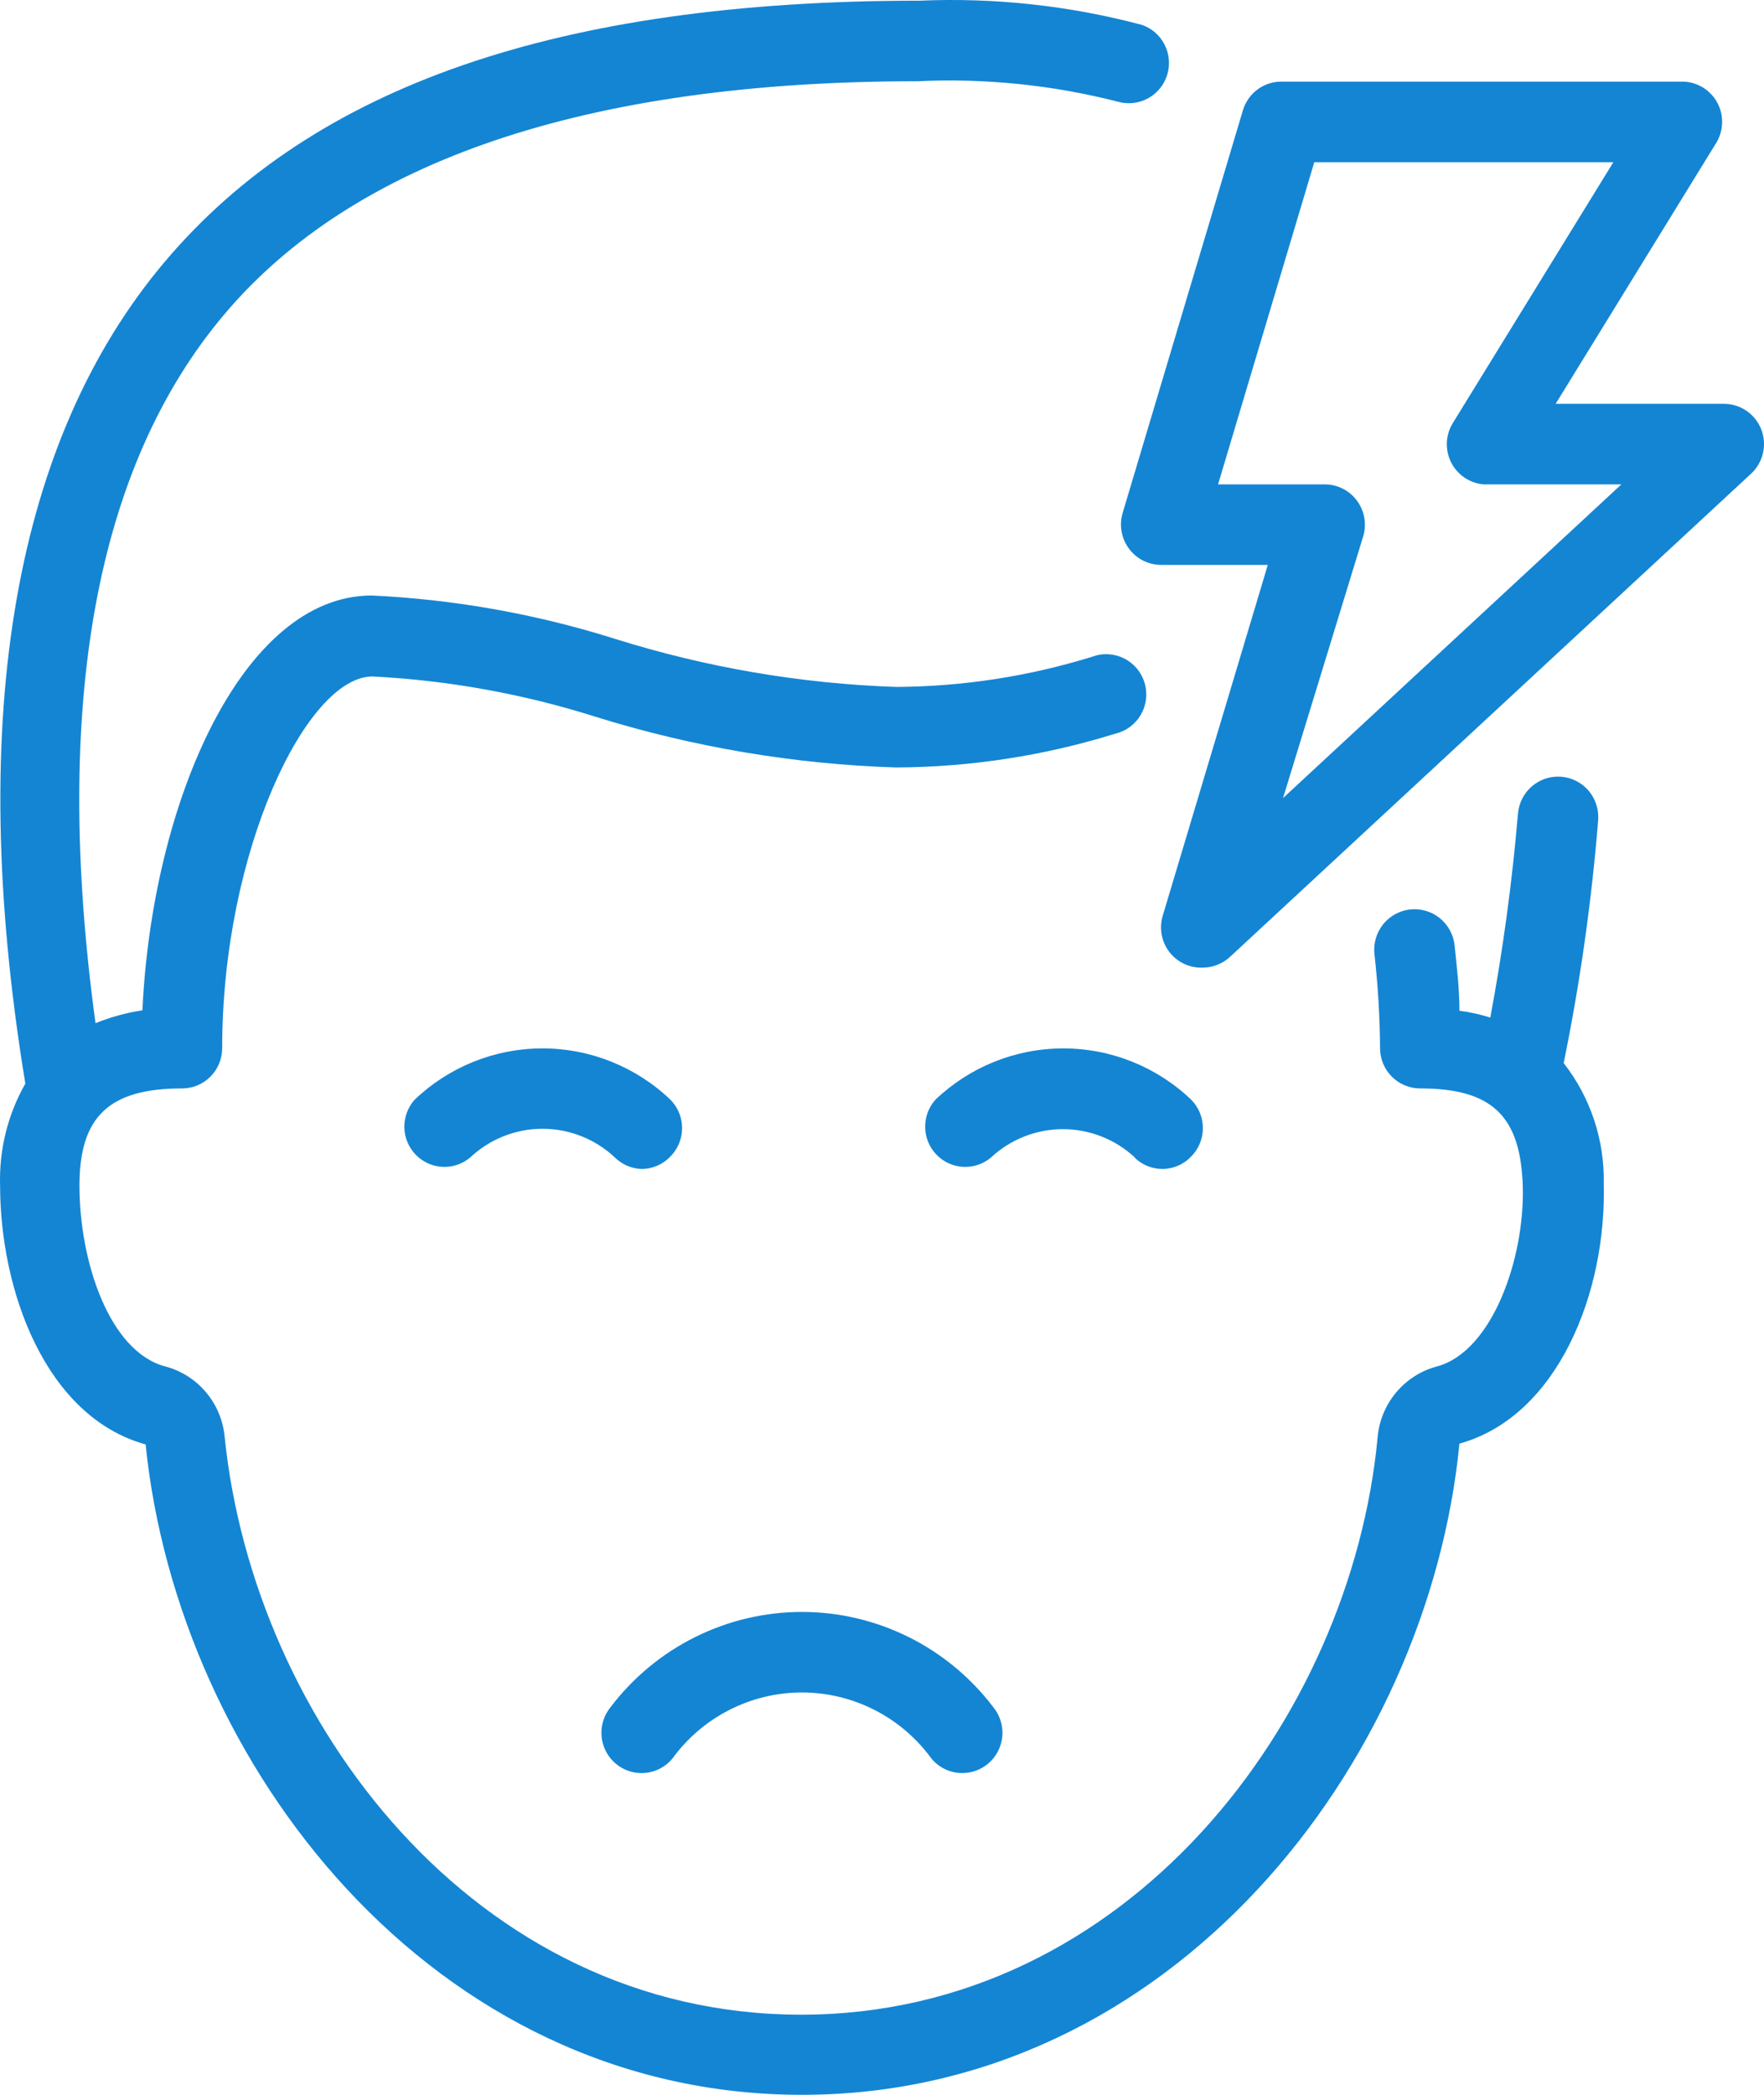 <svg width="64" height="76" viewBox="0 0 64 76" fill="none" xmlns="http://www.w3.org/2000/svg">
<path d="M57.983 29.758C57.998 29.566 57.975 29.373 57.916 29.19C57.857 29.007 57.763 28.837 57.639 28.69C57.388 28.395 57.03 28.211 56.644 28.18C56.258 28.149 55.876 28.273 55.582 28.525C55.287 28.777 55.104 29.136 55.073 29.524C54.863 32.004 54.528 34.471 54.07 36.917C53.704 36.802 53.33 36.719 52.95 36.669C52.95 35.909 52.862 35.134 52.775 34.302C52.755 34.11 52.698 33.924 52.606 33.754C52.514 33.585 52.39 33.435 52.241 33.313C52.092 33.192 51.92 33.101 51.736 33.047C51.552 32.992 51.359 32.974 51.168 32.994C50.977 33.014 50.792 33.072 50.623 33.164C50.454 33.256 50.305 33.38 50.184 33.53C50.063 33.68 49.973 33.853 49.918 34.038C49.864 34.223 49.846 34.416 49.866 34.608C49.994 35.744 50.062 36.885 50.07 38.027C50.07 38.415 50.223 38.786 50.496 39.06C50.768 39.334 51.138 39.488 51.524 39.488C54.128 39.488 55.175 40.482 55.248 43.053C55.321 45.625 54.157 49.014 52.15 49.57C51.568 49.721 51.048 50.05 50.66 50.51C50.272 50.97 50.035 51.54 49.982 52.141C49.022 62.368 40.92 73.093 29.066 73.093C17.211 73.093 9.196 62.427 8.149 52.112C8.09 51.516 7.851 50.953 7.463 50.498C7.076 50.044 6.558 49.719 5.981 49.57C3.974 49.029 2.883 45.785 2.883 43.01C2.883 40.511 3.959 39.488 6.607 39.488C6.993 39.488 7.362 39.334 7.635 39.06C7.908 38.786 8.061 38.415 8.061 38.027C8.061 30.897 11.116 24.542 13.516 24.542C16.263 24.682 18.98 25.173 21.604 26.003C25.141 27.106 28.811 27.725 32.513 27.844C35.211 27.831 37.892 27.418 40.469 26.616C40.663 26.57 40.844 26.485 41.004 26.366C41.163 26.247 41.296 26.096 41.395 25.923C41.494 25.75 41.557 25.558 41.579 25.36C41.602 25.162 41.584 24.961 41.526 24.77C41.468 24.579 41.372 24.402 41.244 24.25C41.115 24.098 40.957 23.974 40.779 23.885C40.601 23.797 40.407 23.746 40.209 23.736C40.01 23.725 39.812 23.756 39.626 23.826C37.321 24.54 34.925 24.909 32.513 24.922C29.057 24.803 25.632 24.218 22.331 23.183C19.463 22.277 16.49 21.746 13.487 21.605C8.774 21.605 5.516 29.144 5.167 36.654C4.583 36.742 4.012 36.899 3.465 37.121C1.894 25.579 3.465 16.93 8.149 11.392C12.832 5.855 21.24 2.947 33.298 2.947C35.746 2.832 38.197 3.084 40.571 3.693C40.936 3.793 41.325 3.748 41.656 3.565C41.988 3.383 42.236 3.078 42.347 2.715C42.459 2.352 42.425 1.96 42.254 1.622C42.083 1.283 41.787 1.025 41.429 0.902C38.798 0.203 36.076 -0.093 33.356 0.025C20.265 0.025 11.363 3.123 5.981 9.493C0.599 15.863 -1.292 25.842 0.919 39.313C0.283 40.432 -0.034 41.706 0.003 42.995C0.003 46.823 1.647 51.396 5.283 52.404C6.461 64.005 15.683 76 29.095 76C42.506 76 51.815 64.005 52.95 52.375C56.528 51.381 58.288 46.881 58.186 42.951C58.22 41.365 57.706 39.816 56.732 38.568C57.327 35.659 57.744 32.717 57.983 29.758V29.758ZM63.903 15.585C63.797 15.311 63.612 15.075 63.37 14.908C63.129 14.741 62.843 14.651 62.55 14.65H56.441L62.259 5.197C62.394 4.981 62.47 4.733 62.48 4.479C62.49 4.224 62.433 3.971 62.316 3.744C62.198 3.518 62.023 3.327 61.809 3.19C61.595 3.053 61.349 2.974 61.095 2.962H46.55C46.227 2.948 45.909 3.043 45.645 3.23C45.382 3.418 45.188 3.689 45.095 3.999L40.731 18.61C40.666 18.83 40.652 19.062 40.693 19.288C40.733 19.514 40.826 19.727 40.964 19.91C41.099 20.092 41.275 20.239 41.477 20.34C41.679 20.442 41.902 20.495 42.128 20.495H45.997L42.186 33.22C42.118 33.444 42.105 33.68 42.147 33.91C42.189 34.14 42.285 34.356 42.428 34.541C42.57 34.725 42.755 34.873 42.966 34.971C43.177 35.069 43.408 35.115 43.64 35.105C44.008 35.104 44.361 34.963 44.63 34.711L63.539 17.178C63.751 16.979 63.898 16.721 63.963 16.438C64.028 16.154 64.007 15.857 63.903 15.585V15.585ZM46.55 28.954L49.459 19.457C49.524 19.237 49.538 19.005 49.497 18.779C49.457 18.553 49.364 18.34 49.226 18.157C49.09 17.976 48.915 17.828 48.713 17.727C48.511 17.625 48.288 17.573 48.062 17.573H44.193L47.684 5.884H58.535L52.717 15.337C52.584 15.549 52.507 15.792 52.494 16.042C52.482 16.293 52.533 16.542 52.644 16.767C52.755 16.991 52.922 17.183 53.128 17.325C53.335 17.466 53.574 17.551 53.822 17.573H58.826L46.55 28.954ZM41.168 42.001C41.437 42.262 41.797 42.409 42.171 42.41C42.367 42.41 42.561 42.369 42.741 42.291C42.921 42.214 43.083 42.1 43.218 41.958C43.489 41.684 43.642 41.313 43.642 40.927C43.642 40.541 43.489 40.171 43.218 39.897C41.967 38.702 40.306 38.036 38.578 38.036C36.851 38.036 35.19 38.702 33.938 39.897C33.693 40.172 33.56 40.529 33.566 40.898C33.571 41.266 33.716 41.619 33.97 41.885C34.224 42.151 34.569 42.312 34.935 42.333C35.301 42.355 35.663 42.236 35.946 42.001C36.657 41.336 37.592 40.966 38.564 40.966C39.536 40.966 40.471 41.336 41.182 42.001H41.168ZM23.276 42.41C23.472 42.41 23.666 42.369 23.846 42.291C24.026 42.214 24.188 42.1 24.323 41.958C24.595 41.684 24.747 41.313 24.747 40.927C24.747 40.541 24.595 40.171 24.323 39.897C23.072 38.702 21.411 38.036 19.683 38.036C17.956 38.036 16.295 38.702 15.043 39.897C14.798 40.172 14.665 40.529 14.67 40.898C14.676 41.266 14.821 41.619 15.075 41.885C15.329 42.151 15.674 42.312 16.04 42.333C16.407 42.355 16.767 42.236 17.051 42.001C17.763 41.327 18.705 40.952 19.683 40.952C20.662 40.952 21.604 41.327 22.316 42.001C22.575 42.252 22.917 42.398 23.276 42.41V42.41ZM24.396 63.8C24.936 63.058 25.643 62.453 26.46 62.037C27.276 61.62 28.179 61.403 29.095 61.403C30.01 61.403 30.913 61.62 31.729 62.037C32.546 62.453 33.253 63.058 33.793 63.8C33.93 63.965 34.101 64.098 34.294 64.189C34.488 64.28 34.699 64.327 34.913 64.326C35.253 64.327 35.582 64.208 35.844 63.99C35.991 63.867 36.113 63.717 36.202 63.547C36.291 63.377 36.346 63.191 36.364 62.999C36.382 62.808 36.361 62.615 36.304 62.432C36.248 62.248 36.155 62.078 36.033 61.93C35.218 60.858 34.169 59.989 32.965 59.391C31.762 58.793 30.437 58.481 29.095 58.481C27.752 58.481 26.427 58.793 25.224 59.391C24.02 59.989 22.971 60.858 22.156 61.93C22.034 62.078 21.942 62.248 21.885 62.432C21.829 62.615 21.808 62.808 21.826 62.999C21.843 63.191 21.898 63.377 21.988 63.547C22.077 63.717 22.198 63.867 22.345 63.99C22.492 64.113 22.662 64.205 22.845 64.262C23.027 64.319 23.22 64.34 23.41 64.322C23.6 64.304 23.785 64.249 23.955 64.16C24.124 64.07 24.274 63.948 24.396 63.8V63.8Z" fill="#1485D3"/>
</svg>
